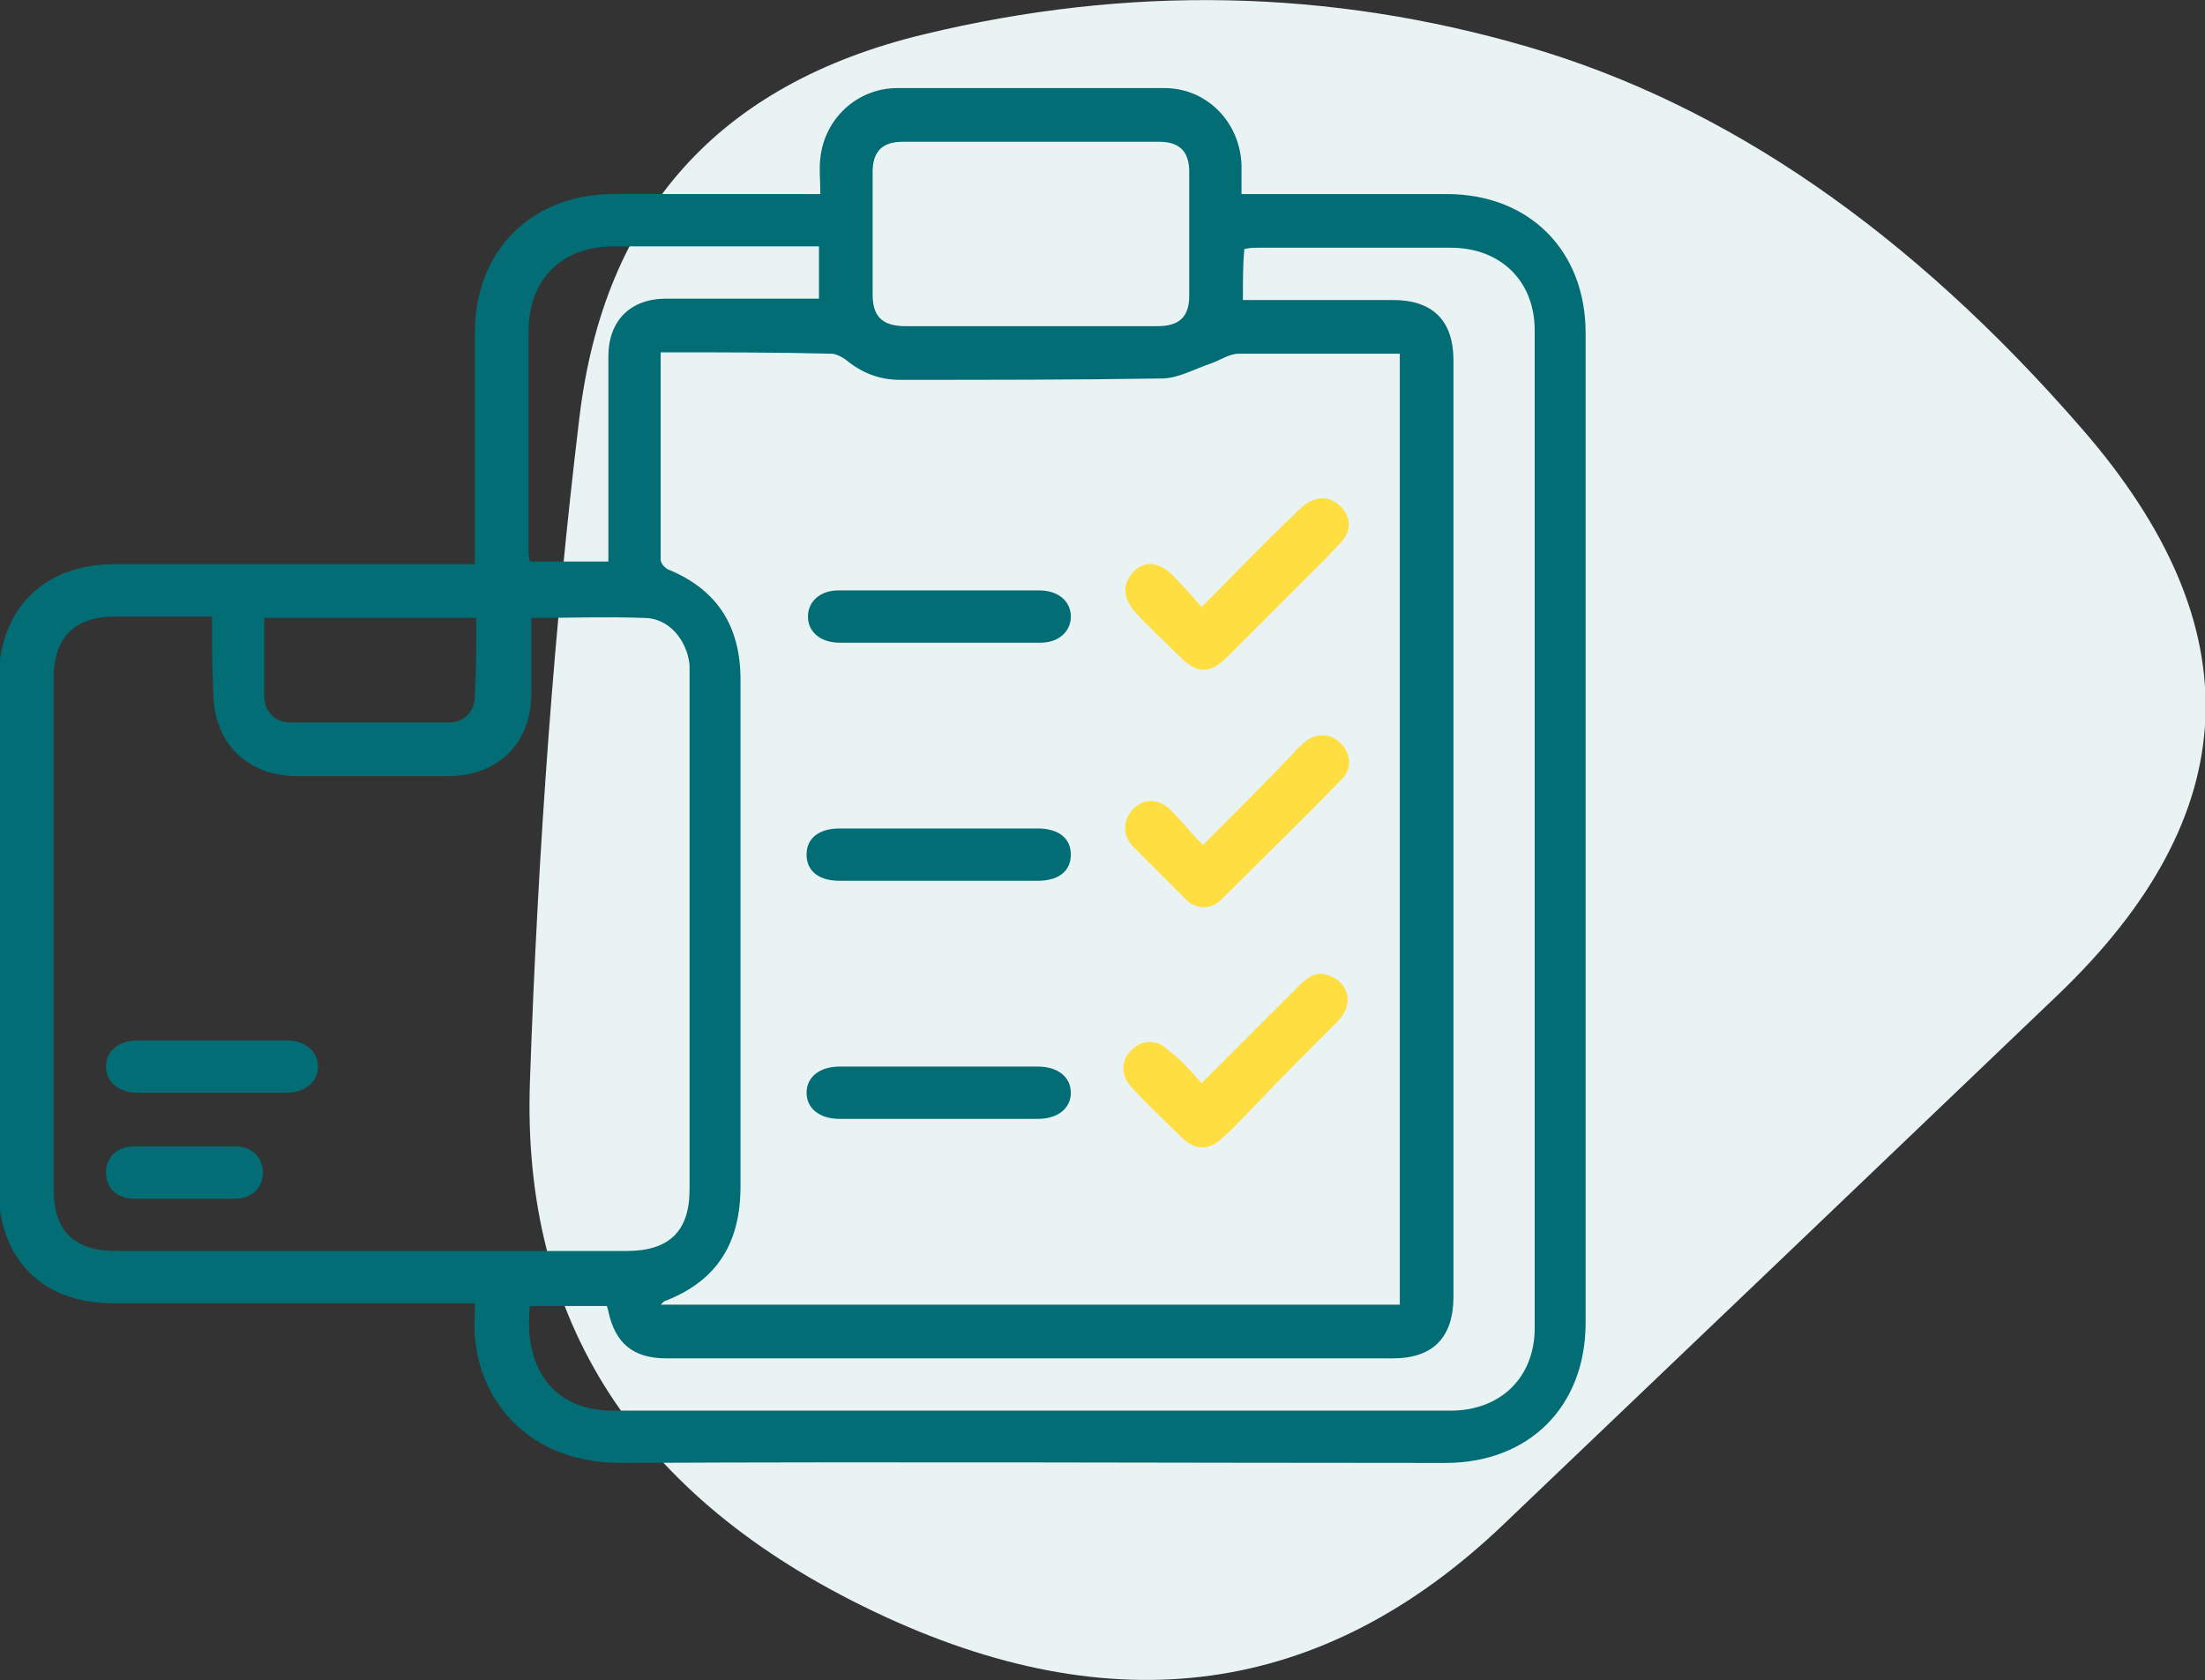 <svg xmlns="http://www.w3.org/2000/svg" xmlns:xlink="http://www.w3.org/1999/xlink" id="Layer_1" x="0px" y="0px" viewBox="0 0 160.2 122.1" style="enable-background:new 0 0 160.2 122.1;" xml:space="preserve"><rect x="0" y="0" width="160.2" height="122.1" fill="#333333" stroke="none"/><style type="text/css">	.st0{fill:#EAF3F4;}	.st1{fill:#026D75;}	.st2{fill:#FFDE41;}</style><g>	<path class="st0" d="M149.5,72.3c-13.7,13.1-27.2,26-40.3,38.5s-28.3,14.6-45.7,6.3S37.9,95.9,38.5,78.6  c0.6-17.3,1.8-33.4,3.6-48.3S52.2,6.1,67.1,2.5S96.6-0.8,111,3.4s27.8,13.4,40.3,27.8S163.2,59.2,149.5,72.3z"></path>	<g>		<path class="st1" d="M59.6,14.1c0-1-0.1-1.8,0-2.6c0.3-2.9,2.7-5.1,5.6-5.1c6.5,0,13,0,19.4,0c3.1,0,5.5,2.5,5.6,5.6   c0,0.6,0,1.3,0,2.1c0.5,0,0.9,0,1.3,0c4.5,0,9,0,13.6,0c6,0,10.1,4.1,10.1,10.1c0,24,0,48,0,71.9c0,6.1-4.1,10.2-10.2,10.2   c-20,0-39.9-0.1-59.9,0c-7.4,0-11-5.5-10.6-10.8c0-0.2,0-0.5,0-0.8c-0.5,0-0.9,0-1.4,0c-8.3,0-16.6,0-24.9,0   c-5.1,0-8.3-3.2-8.3-8.3c0-12.4,0-24.8,0-37.2C0,44.2,3.2,41,8.3,41c8.7,0,17.4,0,26.2,0c0-0.5,0-0.9,0-1.3c0-5.2,0-10.3,0-15.5   c0-6,4.1-10.1,10.1-10.1c4.5,0,9,0,13.4,0C58.6,14.1,59,14.1,59.6,14.1z M48,25.6c0,5.1,0,10.1,0,15.1c0,0.2,0.3,0.6,0.6,0.7   c3.6,1.5,5.2,4.2,5.2,8c0,12.2,0,24.5,0,36.8c0,4-1.6,6.8-5.4,8.3c-0.1,0-0.2,0.1-0.4,0.3c18,0,35.8,0,53.7,0   c0-23.1,0-46.1,0-69.1c-4,0-7.8,0-11.7,0c-0.7,0-1.4,0.5-2,0.7c-1.2,0.4-2.4,1.1-3.6,1.1c-6.3,0.1-12.6,0.1-19,0.1   c-1.5,0-2.8-0.5-4-1.5c-0.3-0.2-0.7-0.4-1-0.4C56.4,25.6,52.3,25.6,48,25.6z M15.4,44.8c-2.5,0-4.7,0-7,0c-3,0-4.5,1.5-4.5,4.5   c0,12.4,0,24.7,0,37.1c0,3.1,1.5,4.5,4.6,4.5c12.3,0,24.6,0,37,0c3.1,0,4.6-1.4,4.6-4.5c0-12.4,0-24.7,0-37.1c0-0.3,0-0.6,0-1   c-0.2-1.8-1.5-3.4-3.3-3.4c-2.7-0.1-5.4,0-8.2,0c0,1.9,0,3.7,0,5.5c0,3.6-2.4,6-6.1,6c-3.6,0-7.3,0-10.9,0c-3.6,0-6.1-2.4-6.1-6.1   C15.4,48.5,15.4,46.7,15.4,44.8z M90.3,21.8c3.7,0,7.3,0,10.9,0c2.9,0,4.4,1.5,4.4,4.4c0,22.7,0,45.3,0,68c0,3-1.5,4.5-4.4,4.5   c-6.4,0-12.7,0-19.1,0c-11.2,0-22.5,0-33.7,0c-2.4,0-3.7-1.1-4.2-3.4c0-0.1-0.1-0.3-0.1-0.4c-1.9,0-3.7,0-5.6,0   c-0.5,4.6,1.8,7.6,6,7.6c20.3,0,40.6,0,60.9,0c3.6,0,6.1-2.4,6.1-6c0-24.2,0-48.4,0-72.5c0-3.6-2.5-6-6.1-6c-4.7,0-9.4,0-14,0   c-0.3,0-0.6,0-1,0.1C90.3,19.2,90.3,20.4,90.3,21.8z M74.9,23.7c3.1,0,6.2,0,9.2,0c1.6,0,2.3-0.7,2.3-2.2c0-3,0-6,0-9   c0-1.5-0.7-2.2-2.2-2.2c-6.2,0-12.4,0-18.6,0c-1.5,0-2.2,0.7-2.2,2.2c0,3,0,5.9,0,8.9c0,1.6,0.7,2.3,2.4,2.3   C68.8,23.7,71.8,23.7,74.9,23.7z M59.5,17.9c-5.1,0-10,0-14.9,0c-3.8,0-6.2,2.4-6.2,6.2c0,5.2,0,10.4,0,15.6c0,0.4,0,0.8,0.1,1.1   c1.9,0,3.8,0,5.7,0c0-5,0-10,0-14.9c0-2.6,1.6-4.2,4.2-4.2c2.7,0,5.4,0,8.1,0c1,0,2,0,3,0C59.5,20.4,59.5,19.2,59.5,17.9z    M34.6,44.9c-5.2,0-10.2,0-15.4,0c0,1.9,0,3.8,0,5.7c0,1.1,0.8,1.9,1.9,1.9c3.8,0,7.7,0,11.5,0c1.1,0,1.9-0.8,1.9-1.9   C34.6,48.7,34.6,46.9,34.6,44.9z"></path>		<path class="st2" d="M87.3,44.1c2.3-2.3,4.4-4.5,6.6-6.6c0.3-0.3,0.6-0.6,1-0.9c0.9-0.6,1.8-0.5,2.5,0.2c0.7,0.7,0.8,1.6,0.2,2.4   c-0.3,0.4-0.8,0.8-1.1,1.2c-2.4,2.4-4.9,4.9-7.3,7.3c-1.3,1.3-2.2,1.3-3.5,0c-1.1-1.1-2.2-2.1-3.2-3.2c-0.9-1-1-2-0.2-2.9   c0.8-0.9,1.9-0.8,2.9,0.2C85.9,42.5,86.5,43.2,87.3,44.1z"></path>		<path class="st2" d="M87.4,61.4c2.4-2.4,4.5-4.5,6.6-6.7c0.2-0.3,0.5-0.5,0.8-0.8c0.9-0.7,1.9-0.6,2.6,0.1s0.9,1.8,0.1,2.6   c-2.9,3-5.9,5.9-8.8,8.8c-0.8,0.7-1.7,0.7-2.5,0c-1.3-1.3-2.6-2.6-3.9-3.9c-0.8-0.9-0.7-1.9,0-2.7c0.8-0.8,1.8-0.8,2.7,0   C85.8,59.6,86.5,60.5,87.4,61.4z"></path>		<path class="st2" d="M87.3,78.7c2.5-2.5,4.8-4.8,7.1-7.1c0.6-0.6,1.3-1.1,2.2-0.7c1.4,0.5,1.8,2.1,0.6,3.3c-2,2-4,4-5.9,6   c-0.8,0.8-1.6,1.7-2.5,2.5c-1,0.9-1.9,0.9-2.9,0c-1.2-1.2-2.5-2.4-3.6-3.6c-0.9-0.9-0.9-2-0.1-2.8c0.8-0.8,1.9-0.8,2.8,0.1   C85.8,77,86.5,77.8,87.3,78.7z"></path>		<path class="st1" d="M68.3,42.9c2.4,0,4.8,0,7.2,0c1.4,0,2.3,0.8,2.3,1.9c0,1.1-0.9,1.9-2.2,1.9c-4.9,0-9.7,0-14.6,0   c-1.4,0-2.3-0.8-2.3-1.9c0-1.1,0.9-1.9,2.2-1.9C63.3,42.9,65.8,42.9,68.3,42.9z"></path>		<path class="st1" d="M68.2,60.2c2.4,0,4.8,0,7.2,0c1.5,0,2.4,0.7,2.4,1.9S76.9,64,75.4,64c-4.8,0-9.6,0-14.4,0   c-1.5,0-2.4-0.7-2.4-1.9s0.9-1.9,2.4-1.9C63.4,60.2,65.8,60.2,68.2,60.2z"></path>		<path class="st1" d="M68.2,81.3c-2.4,0-4.8,0-7.2,0c-1.5,0-2.4-0.8-2.4-1.9s0.9-1.9,2.4-1.9c4.8,0,9.6,0,14.4,0   c1.5,0,2.4,0.8,2.4,1.9s-0.9,1.9-2.4,1.9C73,81.3,70.6,81.3,68.2,81.3z"></path>		<path class="st1" d="M15.5,79.4c-1.8,0-3.7,0-5.5,0c-1.4,0-2.3-0.8-2.3-1.9c0-1.1,0.9-1.9,2.3-1.9c3.6,0,7.2,0,10.8,0   c1.4,0,2.3,0.8,2.3,1.9c0,1.1-0.9,1.9-2.3,1.9C19,79.4,17.2,79.4,15.5,79.4z"></path>		<path class="st1" d="M13.3,87.1c-1.2,0-2.4,0-3.6,0s-2-0.8-2-1.9s0.8-1.9,2-1.9c2.5,0,4.9,0,7.4,0c1.2,0,2,0.8,2,1.9   s-0.8,1.9-2,1.9C15.9,87.1,14.6,87.1,13.3,87.1z"></path>	</g></g></svg>